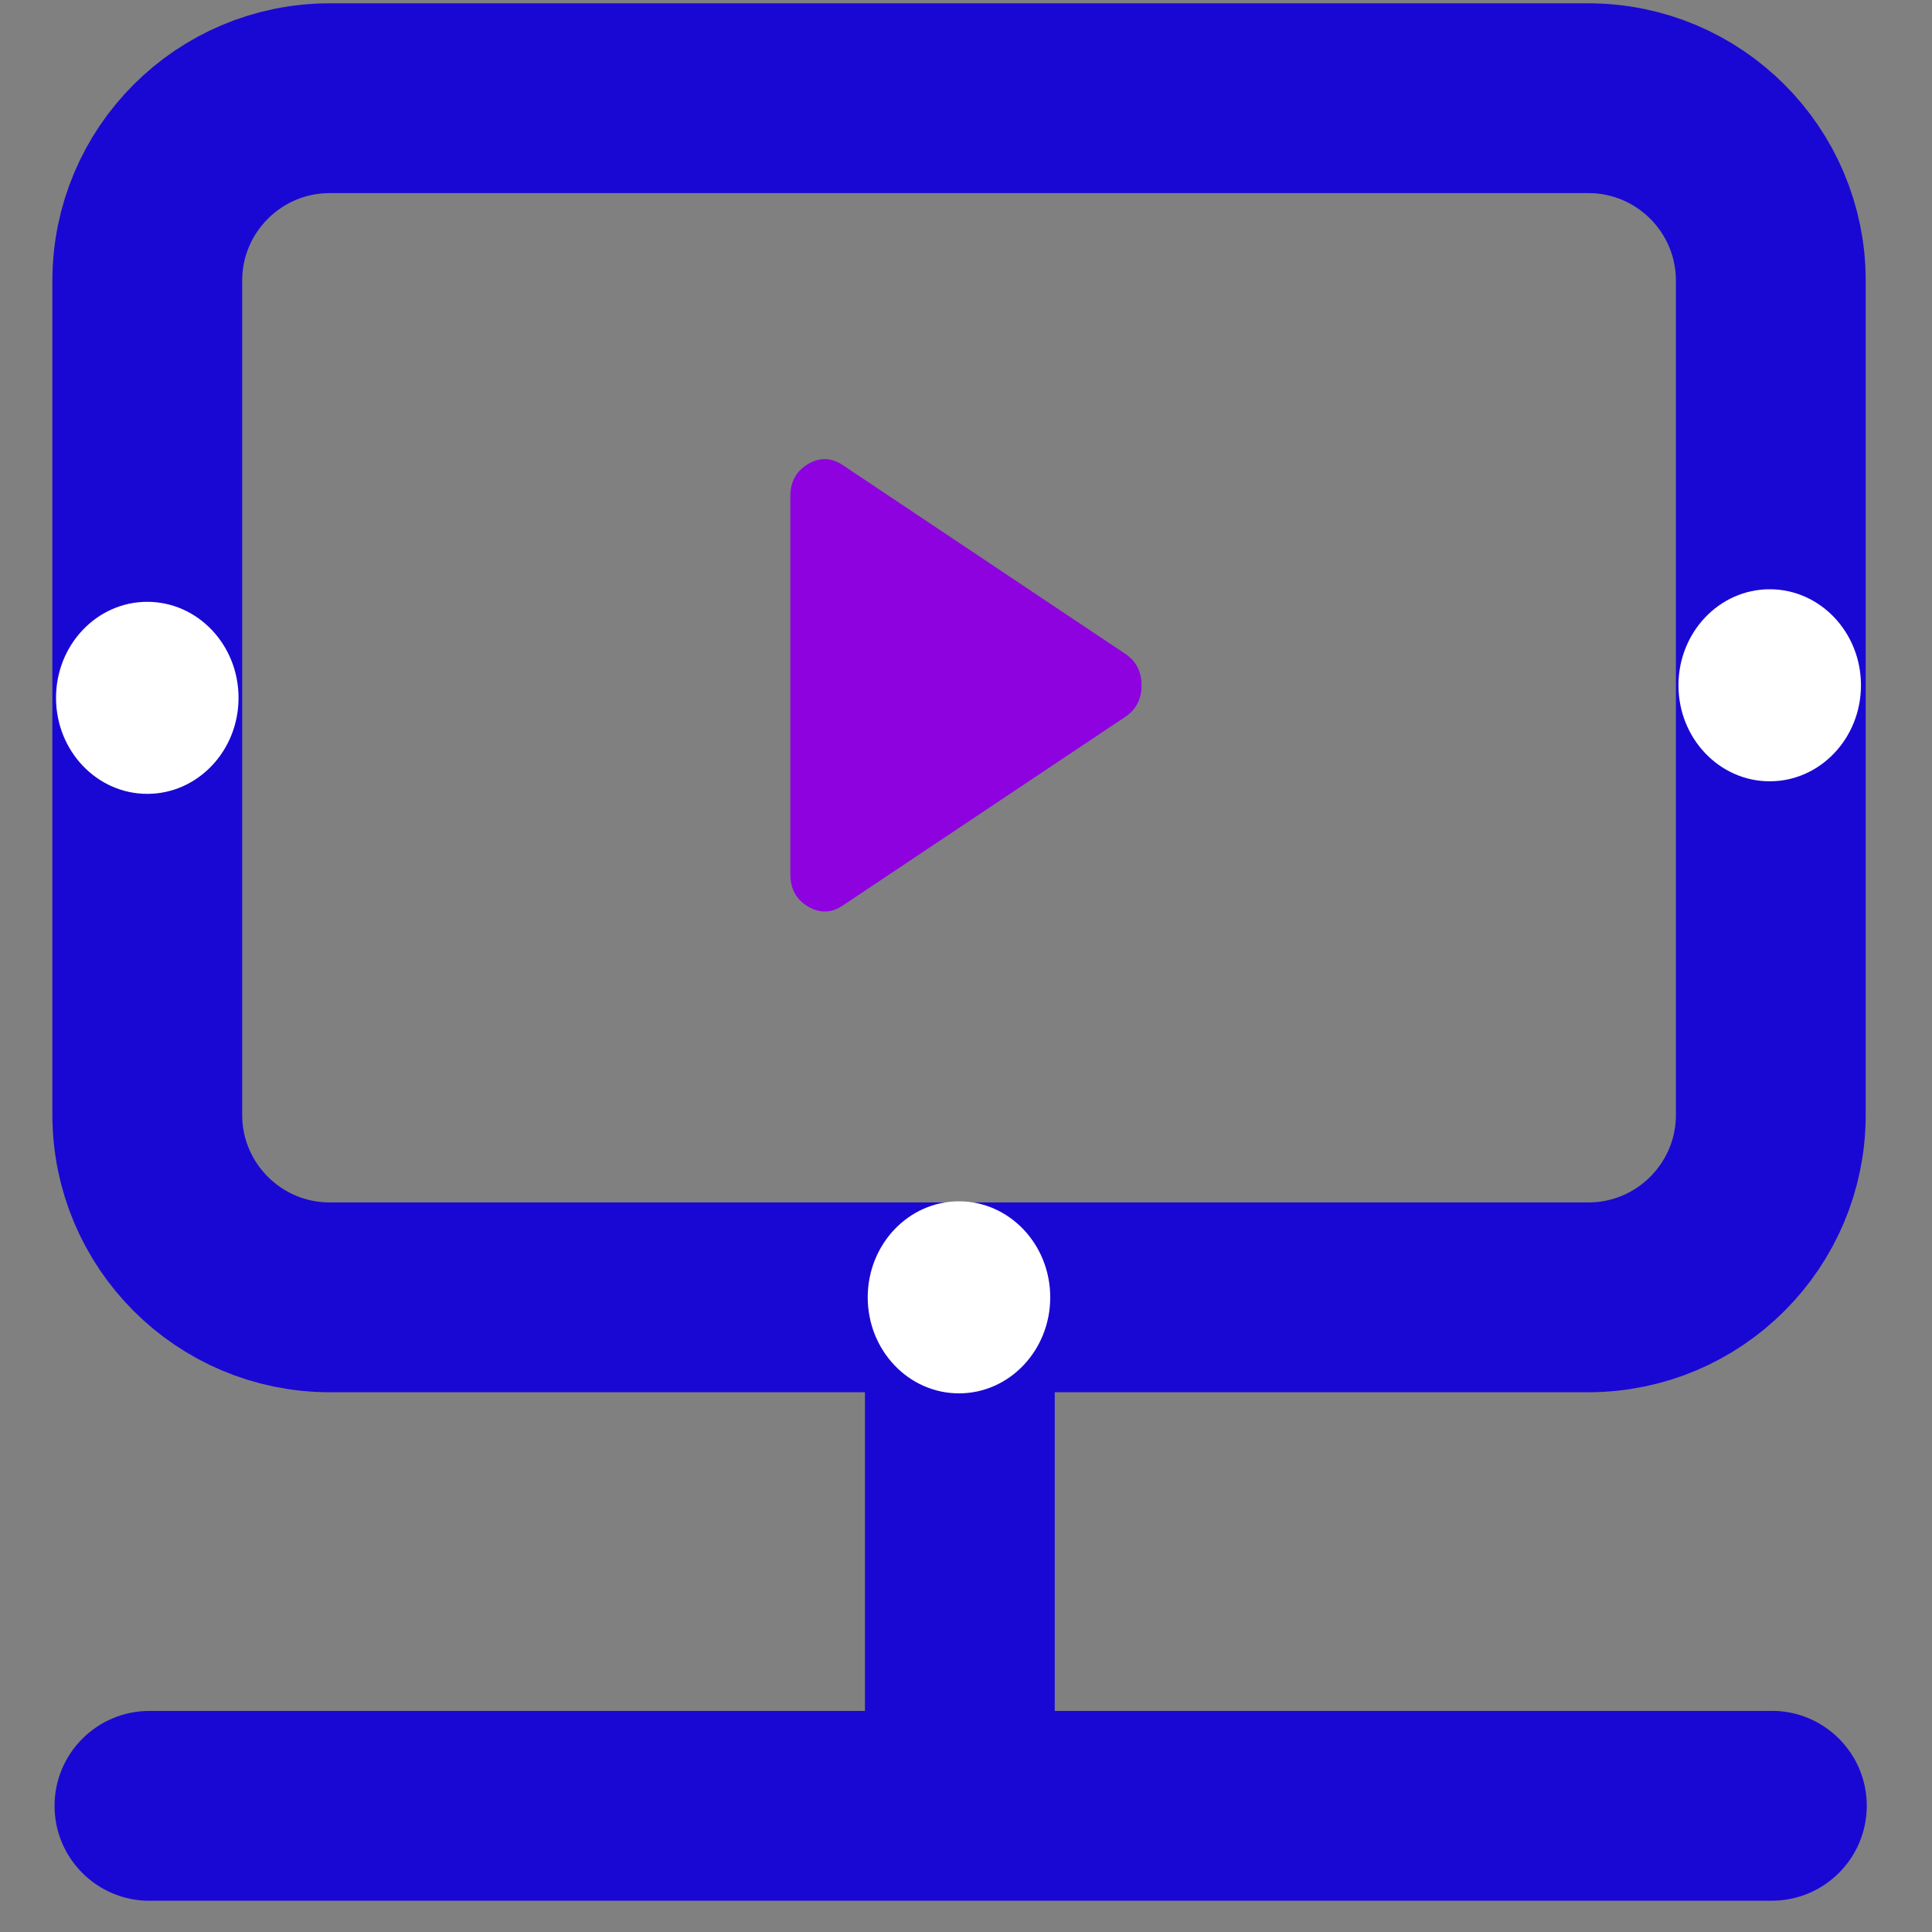 <?xml version="1.0" encoding="utf-8"?>
<!-- Generator: Adobe Illustrator 27.5.0, SVG Export Plug-In . SVG Version: 6.00 Build 0)  -->
<svg version="1.1" id="Layer_1" xmlns="http://www.w3.org/2000/svg" xmlns:xlink="http://www.w3.org/1999/xlink" x="0px" y="0px"
	 viewBox="0 0 3000 3000" style="enable-background:new 0 0 3000 3000;" xml:space="preserve">
<rect x="0" y="0" width="3000" height="3000" fill="#808080" stroke="none"/>
<style type="text/css">
	.st0{fill:#8E02E0;}
	.st1{fill:none;stroke:#1908D4;stroke-width:294.724;stroke-miterlimit:203.39;}
	.st2{fill:#FFFFFF;}
	.st3{fill:#1908D4;}
</style>
<path class="st0" d="M1309.4,1405.6c-17.9,12.3-36.1,13-54.6,2.1c-18.4-10.8-27.6-27.6-27.6-50.3V770.8c0-22.7,9.2-39.4,27.6-50.3
	c18.4-10.8,36.6-10.1,54.6,2.2l439,293.3c16.2,11.3,24.2,27.4,24.2,48.2c0,20.8-8.1,36.8-24.2,48.2L1309.4,1405.6z"/>
<path class="st1" d="M2466.3,152.5H512.1c-156.5,0-283.4,126.9-283.4,283.4v1295.2c0,156.5,126.9,283.4,283.4,283.4h1954.2
	c156.5,0,283.4-126.9,283.4-283.4V435.9C2749.7,279.4,2622.8,152.5,2466.3,152.5z"/>
<ellipse class="st2" cx="228.7" cy="1083.6" rx="141.7" ry="149.1"/>
<ellipse class="st2" cx="2748" cy="1064.1" rx="141.7" ry="149.1"/>
<path class="st3" d="M2751.3,2951.4c81.4,0,147.4-66,147.4-147.4c0-81.4-66-147.4-147.4-147.4V2951.4z M232.1,2656.7
	c-81.4,0-147.4,66-147.4,147.4c0,81.4,66,147.4,147.4,147.4V2656.7z M1343.1,1994.2V2804h294.7v-809.9H1343.1z M2751.3,2656.7H232.1
	v294.7h2519.2V2656.7z"/>
<ellipse class="st2" cx="1489.1" cy="2014.5" rx="141.7" ry="149.1"/>
</svg>

